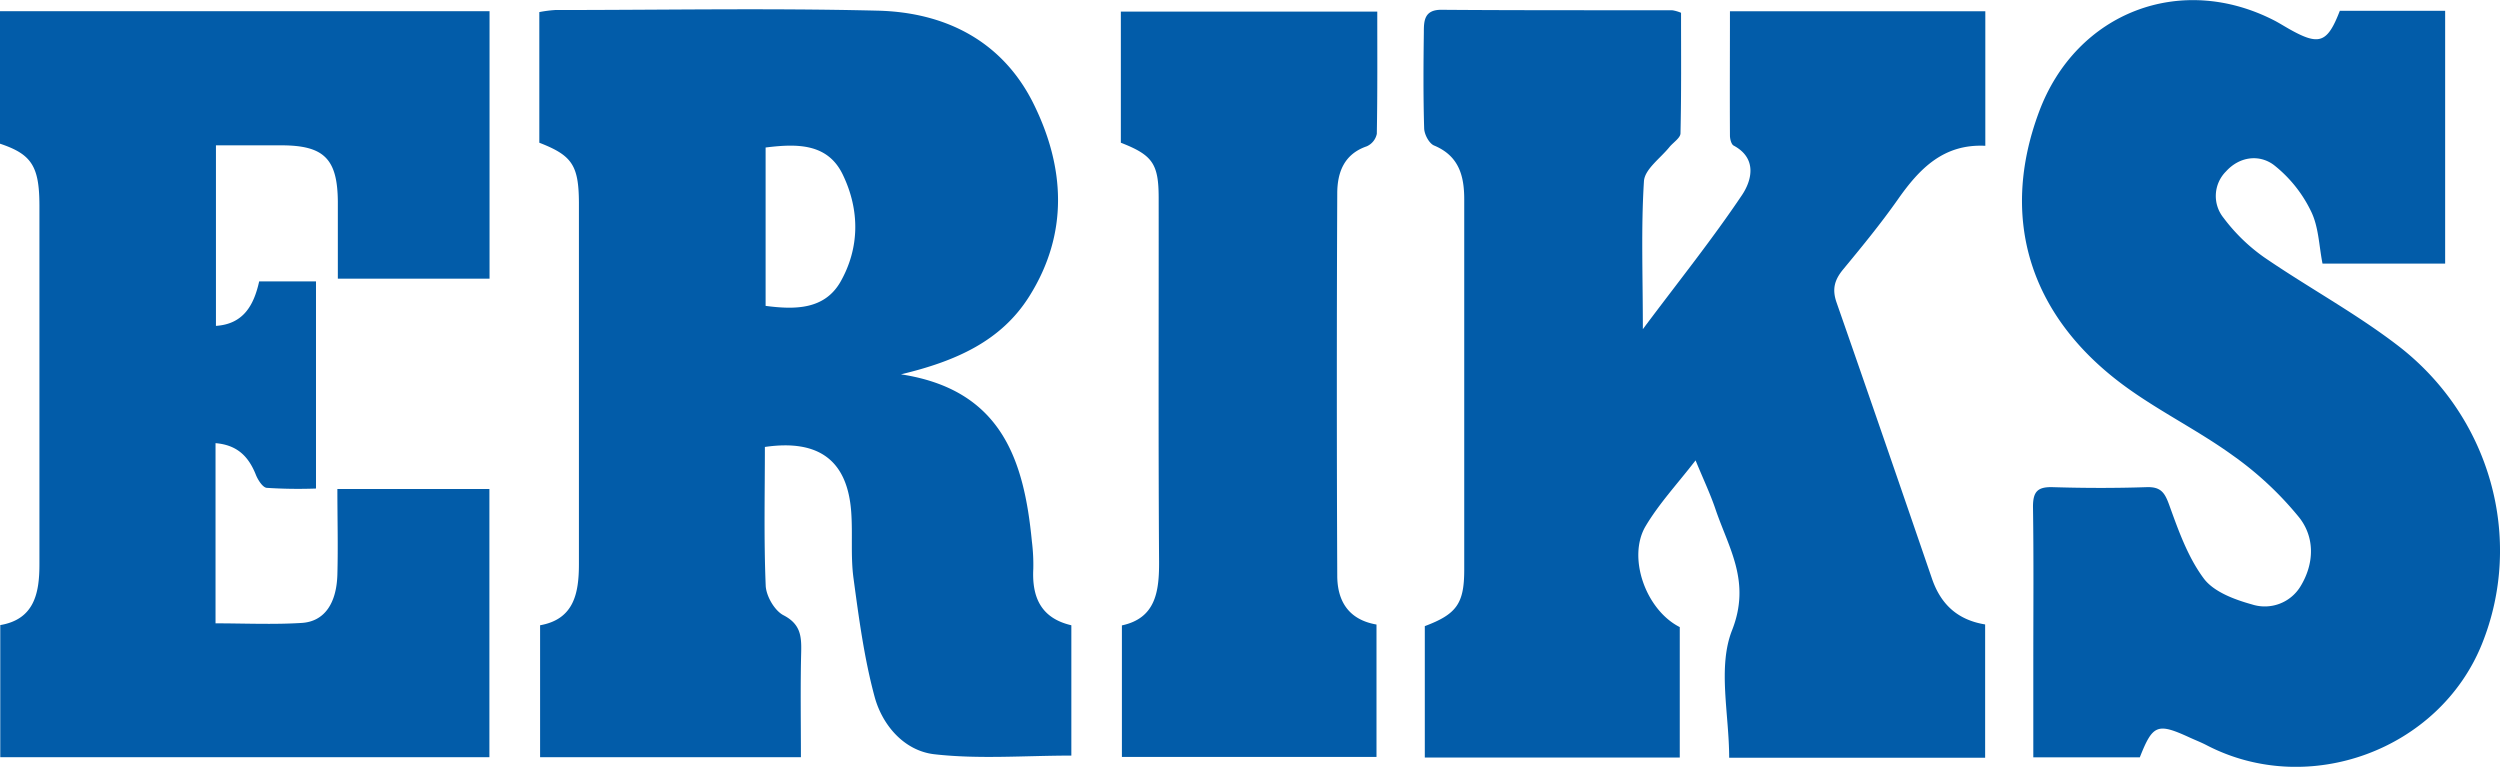 <svg xmlns="http://www.w3.org/2000/svg" id="Laag_1" data-name="Laag 1" viewBox="0 0 545.97 167.46"><defs><style>.cls-1{fill:#025ca9;}</style></defs><path class="cls-1" d="M379.34,10.62c0,8.74.08,17.53-.12,26.32,0,1-1.59,2-2.41,3-2,2.47-5.4,4.86-5.57,7.45C370.59,57.65,371,68,371,79.71c7.82-10.45,15.14-19.59,21.65-29.28,2.11-3.14,3.42-8-1.83-10.81-.51-.28-.79-1.42-.8-2.15-.05-9,0-17.93,0-27.18h55.77V39.67c-9.14-.45-14.39,5-19.08,11.68-3.72,5.3-7.85,10.33-12,15.35-1.85,2.26-2.43,4.28-1.4,7.21,7,20.06,13.93,40.18,20.83,60.29,1.89,5.51,5.49,9,11.61,10v29.11H389.85c0-9.52-2.54-19.81.63-27.84,4.17-10.58-.71-17.89-3.59-26.35-1.15-3.42-2.71-6.69-4.38-10.75-3.95,5.11-7.95,9.4-10.89,14.33-4.07,6.81,0,18.33,7.44,22.08v28.49H323.38v-28.7c6.91-2.6,8.6-4.9,8.61-12.22q0-40.49,0-81c0-5.16-1.18-9.49-6.58-11.74-1.09-.45-2.13-2.42-2.17-3.73-.21-7-.16-14-.07-21,0-2.47.07-4.94,3.85-4.91,16.83.13,33.66.08,50.49.11A8.83,8.83,0,0,1,379.34,10.62Z" transform="translate(-12.22 -7.83)"></path><path class="cls-1" d="M12.22,39.21V10.27H119.13V68.69H86C86,63,86,57.41,86,51.8c-.09-9.26-3-12.2-12.23-12.23H59.38V79c6-.4,8.28-4.49,9.44-9.72H81.23v45.24a107,107,0,0,1-10.76-.15c-.92-.09-2-1.85-2.43-3-1.57-3.84-4-6.37-8.75-6.76v39.35c6.31,0,12.6.3,18.84-.09,4.9-.31,7.59-4.21,7.77-10.56.17-6.12,0-12.25,0-18.69h33.2v58.57H12.28V144.34c7.37-1.25,8.56-6.86,8.55-13.29,0-26.15,0-52.3,0-78.45C20.8,44.1,19.09,41.5,12.22,39.21Z" transform="translate(-12.22 -7.83)"></path><path class="cls-1" d="M479.53,173.22H456.27c0-7.15,0-13.94,0-20.73,0-11.34.1-22.67-.07-34,0-3.29,1-4.36,4.3-4.27,6.82.21,13.66.23,20.49,0,3.16-.11,4,1.21,5,4,2,5.54,4.06,11.32,7.51,15.95,2.19,2.93,6.74,4.61,10.56,5.67a9.12,9.12,0,0,0,10.55-3.94c3.06-5,3.16-10.73-.29-15.08a73,73,0,0,0-14.42-13.48c-7.37-5.34-15.65-9.44-23.05-14.75-21.34-15.31-28.09-36.95-19.3-60.41,8.12-21.68,31-30.47,51.56-19.77,1,.54,2,1.16,3,1.73,6.6,3.73,8.36,3.13,11.1-3.95h23V65.4H519.43c-.77-3.82-.82-8-2.51-11.43a28.74,28.74,0,0,0-8.12-10.11c-3.14-2.35-7.47-1.9-10.45,1.41a7.58,7.58,0,0,0-.54,10.13A39.32,39.32,0,0,0,506.65,64c9.59,6.58,19.91,12.16,29.12,19.21,20.46,15.63,27.7,42.41,18.47,65.28-9.34,23.14-37.88,33.63-60.09,22.1-1.17-.61-2.4-1.09-3.61-1.64C483.37,165.65,482.38,166,479.53,173.22Z" transform="translate(-12.22 -7.83)"></path><path class="cls-1" d="M257,39V10.36h56c0,8.84.06,17.77-.1,26.7a3.83,3.83,0,0,1-2.19,2.72c-5,1.71-6.43,5.75-6.45,10.23q-.18,41.76,0,83.5c0,5.56,2.45,9.65,8.57,10.71v28.92h-55.6V144.41c7.27-1.56,8.16-7.2,8.12-13.91-.18-26.5-.06-53-.09-79.5C265.25,43.58,263.91,41.69,257,39Z" transform="translate(-12.22 -7.83)"></path><path class="cls-1" d="M130,39V10.47a27.27,27.27,0,0,1,3.45-.45c23.48,0,47-.44,70.45.14,14.65.35,27.08,6.53,33.91,20.08,7,14,7.87,28.53-.83,42.34-6.13,9.74-16,14.13-28,17,22,3.37,26.88,18.76,28.59,36.47a41.46,41.46,0,0,1,.31,6c-.32,6.18,1.66,10.79,8.31,12.33v28.46c-10.14,0-20.13.82-29.91-.29-6.52-.74-11.35-6.25-13.06-12.57-2.27-8.41-3.43-17.16-4.6-25.83-.65-4.75-.16-9.64-.5-14.44-.79-11.27-7-16-18.86-14.27,0,10.05-.24,20.17.18,30.27.09,2.28,1.93,5.47,3.88,6.48,3.72,1.93,3.95,4.53,3.87,8-.19,7.61-.06,15.24-.06,23H130.17V144.38c7.41-1.31,8.48-7,8.48-13.4,0-26.32,0-52.64,0-78.95C138.6,43.86,137.1,41.76,130,39Zm49.42,1V74.63c6.5.86,12.8.79,16.29-5.15C200,62,200,53.71,196.29,46,193,39.12,186.36,39.17,179.38,40.05Z" transform="translate(-12.22 -7.83)"></path></svg>